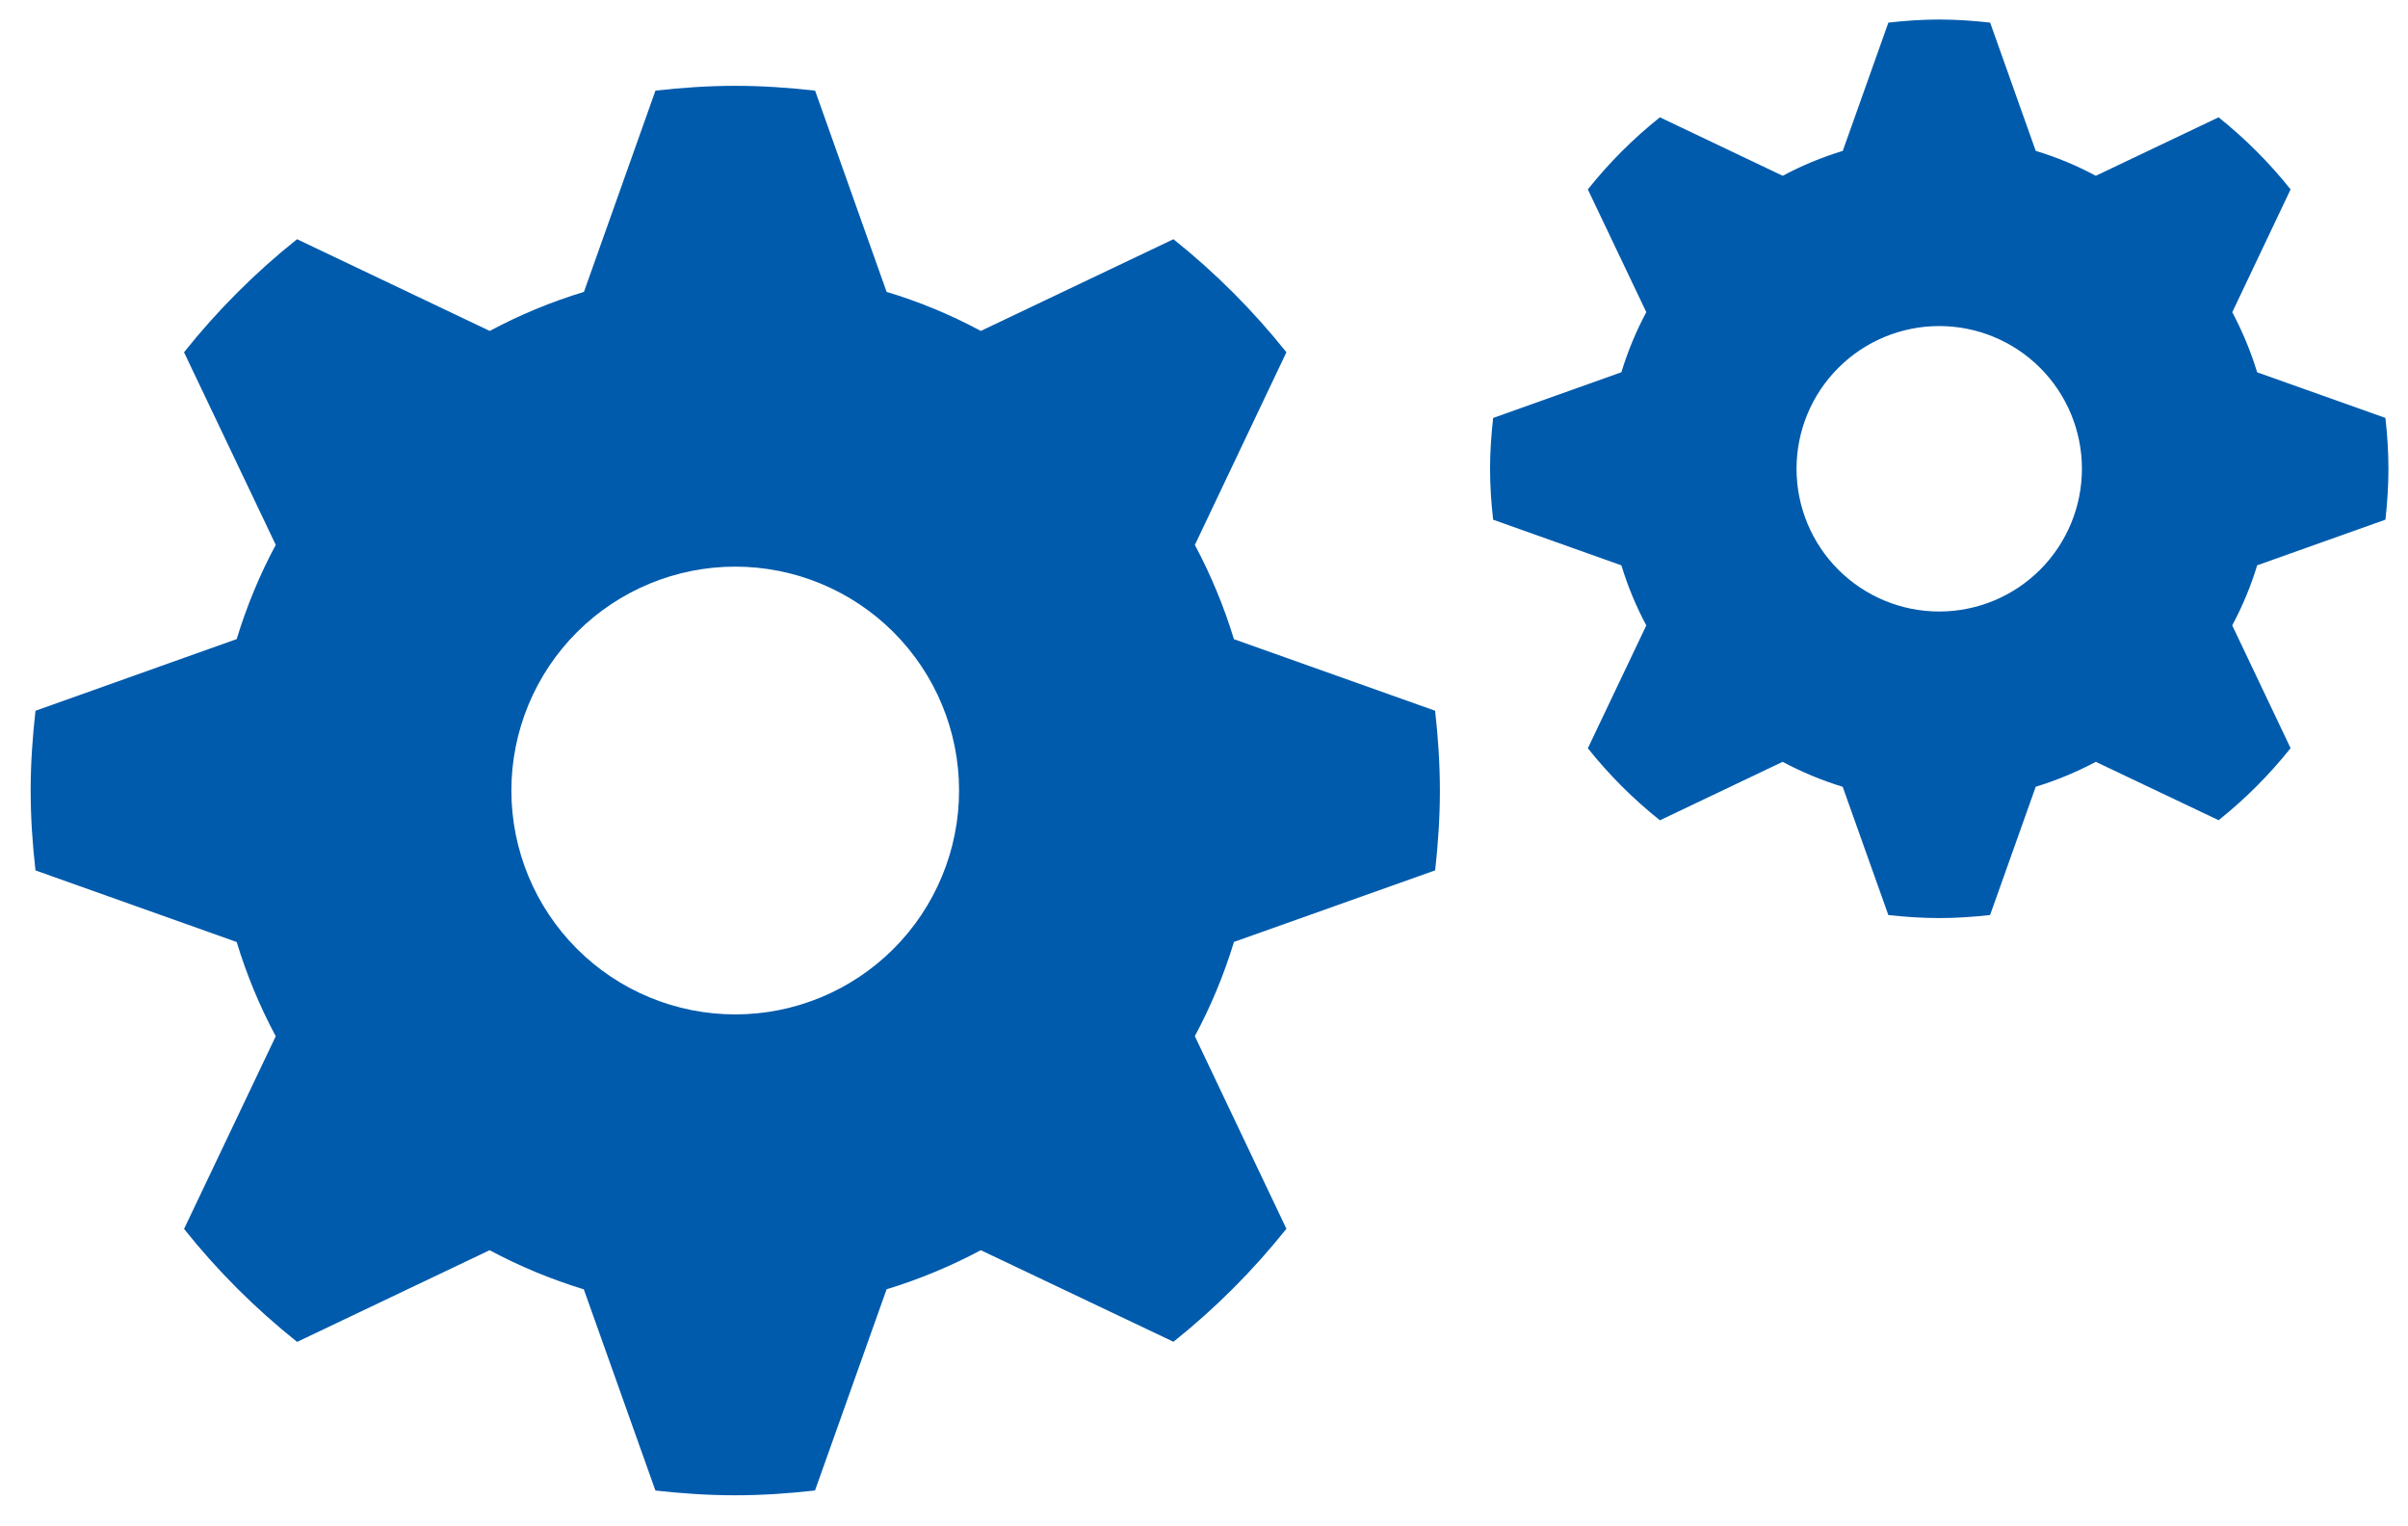 <svg width="131" height="83" viewBox="0 0 131 83" fill="none" xmlns="http://www.w3.org/2000/svg">
<path d="M78.076 47.34C78.233 45.916 78.333 44.471 78.333 43.001C78.333 41.531 78.233 40.086 78.073 38.658L67.128 34.766C66.583 32.975 65.868 31.265 65.003 29.64L69.983 19.16C68.17 16.888 66.109 14.825 63.838 13.011L53.358 18C51.726 17.121 50.009 16.409 48.233 15.876L44.343 4.93C42.916 4.77 41.471 4.668 40.001 4.668C38.531 4.668 37.086 4.768 35.658 4.93L31.768 15.876C29.976 16.421 28.268 17.129 26.643 18L16.16 13.011C13.886 14.823 11.825 16.886 10.011 19.16L15.001 29.636C14.129 31.262 13.421 32.971 12.876 34.761L1.93 38.66C1.77 40.086 1.668 41.535 1.668 43.003C1.668 44.471 1.768 45.916 1.93 47.343L12.876 51.238C13.421 53.028 14.129 54.736 15.001 56.363L10.013 66.843C11.825 69.118 13.888 71.175 16.163 72.988L26.636 68.001C28.262 68.872 29.971 69.582 31.761 70.13L35.656 81.073C37.081 81.231 38.526 81.331 39.998 81.331C41.468 81.331 42.91 81.231 44.338 81.07L48.233 70.126C50.02 69.581 51.733 68.865 53.358 68.001L63.838 72.981C66.113 71.168 68.171 69.106 69.983 66.835L65.001 56.358C65.871 54.74 66.585 53.023 67.13 51.233L78.076 47.34ZM40.001 55.175C38.401 55.176 36.818 54.861 35.34 54.249C33.863 53.638 32.52 52.741 31.389 51.611C29.105 49.327 27.821 46.23 27.82 43.001C27.82 39.771 29.102 36.673 31.385 34.389C33.669 32.105 36.766 30.821 39.995 30.82C43.225 30.82 46.323 32.102 48.607 34.385C50.891 36.669 52.175 39.766 52.175 42.995C52.176 46.225 50.894 49.323 48.611 51.607C46.327 53.891 43.23 55.175 40.001 55.175Z" fill="#005BAC"/>
<path d="M129.772 28.266C129.873 27.358 129.936 26.437 129.936 25.5C129.936 24.562 129.873 23.641 129.771 22.731L122.793 20.25C122.446 19.108 121.99 18.018 121.439 16.983L124.613 10.302C123.458 8.853 122.144 7.538 120.696 6.381L114.015 9.562C112.974 9.001 111.88 8.548 110.748 8.207L108.268 1.23C107.358 1.128 106.437 1.062 105.499 1.062C104.562 1.062 103.641 1.126 102.731 1.23L100.251 8.207C99.109 8.555 98.02 9.006 96.984 9.562L90.302 6.381C88.851 7.536 87.538 8.851 86.381 10.302L89.562 16.979C89.006 18.016 88.555 19.105 88.207 20.247L81.23 22.733C81.128 23.641 81.062 24.566 81.062 25.501C81.062 26.437 81.126 27.358 81.23 28.268L88.207 30.751C88.555 31.892 89.006 32.981 89.562 34.018L86.382 40.699C87.538 42.149 88.853 43.461 90.303 44.617L96.979 41.437C98.016 41.993 99.105 42.445 100.246 42.795L102.73 49.771C103.638 49.871 104.559 49.935 105.498 49.935C106.435 49.935 107.355 49.871 108.265 49.769L110.748 42.792C111.887 42.444 112.979 41.988 114.015 41.437L120.696 44.612C122.146 43.456 123.458 42.141 124.613 40.694L121.437 34.015C121.992 32.984 122.447 31.889 122.795 30.748L129.772 28.266ZM105.499 33.261C104.48 33.261 103.47 33.061 102.529 32.671C101.587 32.281 100.731 31.709 100.01 30.988C98.553 29.533 97.735 27.558 97.735 25.5C97.734 23.441 98.552 21.466 100.007 20.01C101.463 18.553 103.437 17.735 105.496 17.735C107.555 17.734 109.53 18.552 110.986 20.007C112.442 21.463 113.261 23.437 113.261 25.496C113.261 27.555 112.444 29.53 110.988 30.986C109.533 32.442 107.558 33.261 105.499 33.261Z" fill="#005BAC"/>
</svg>
